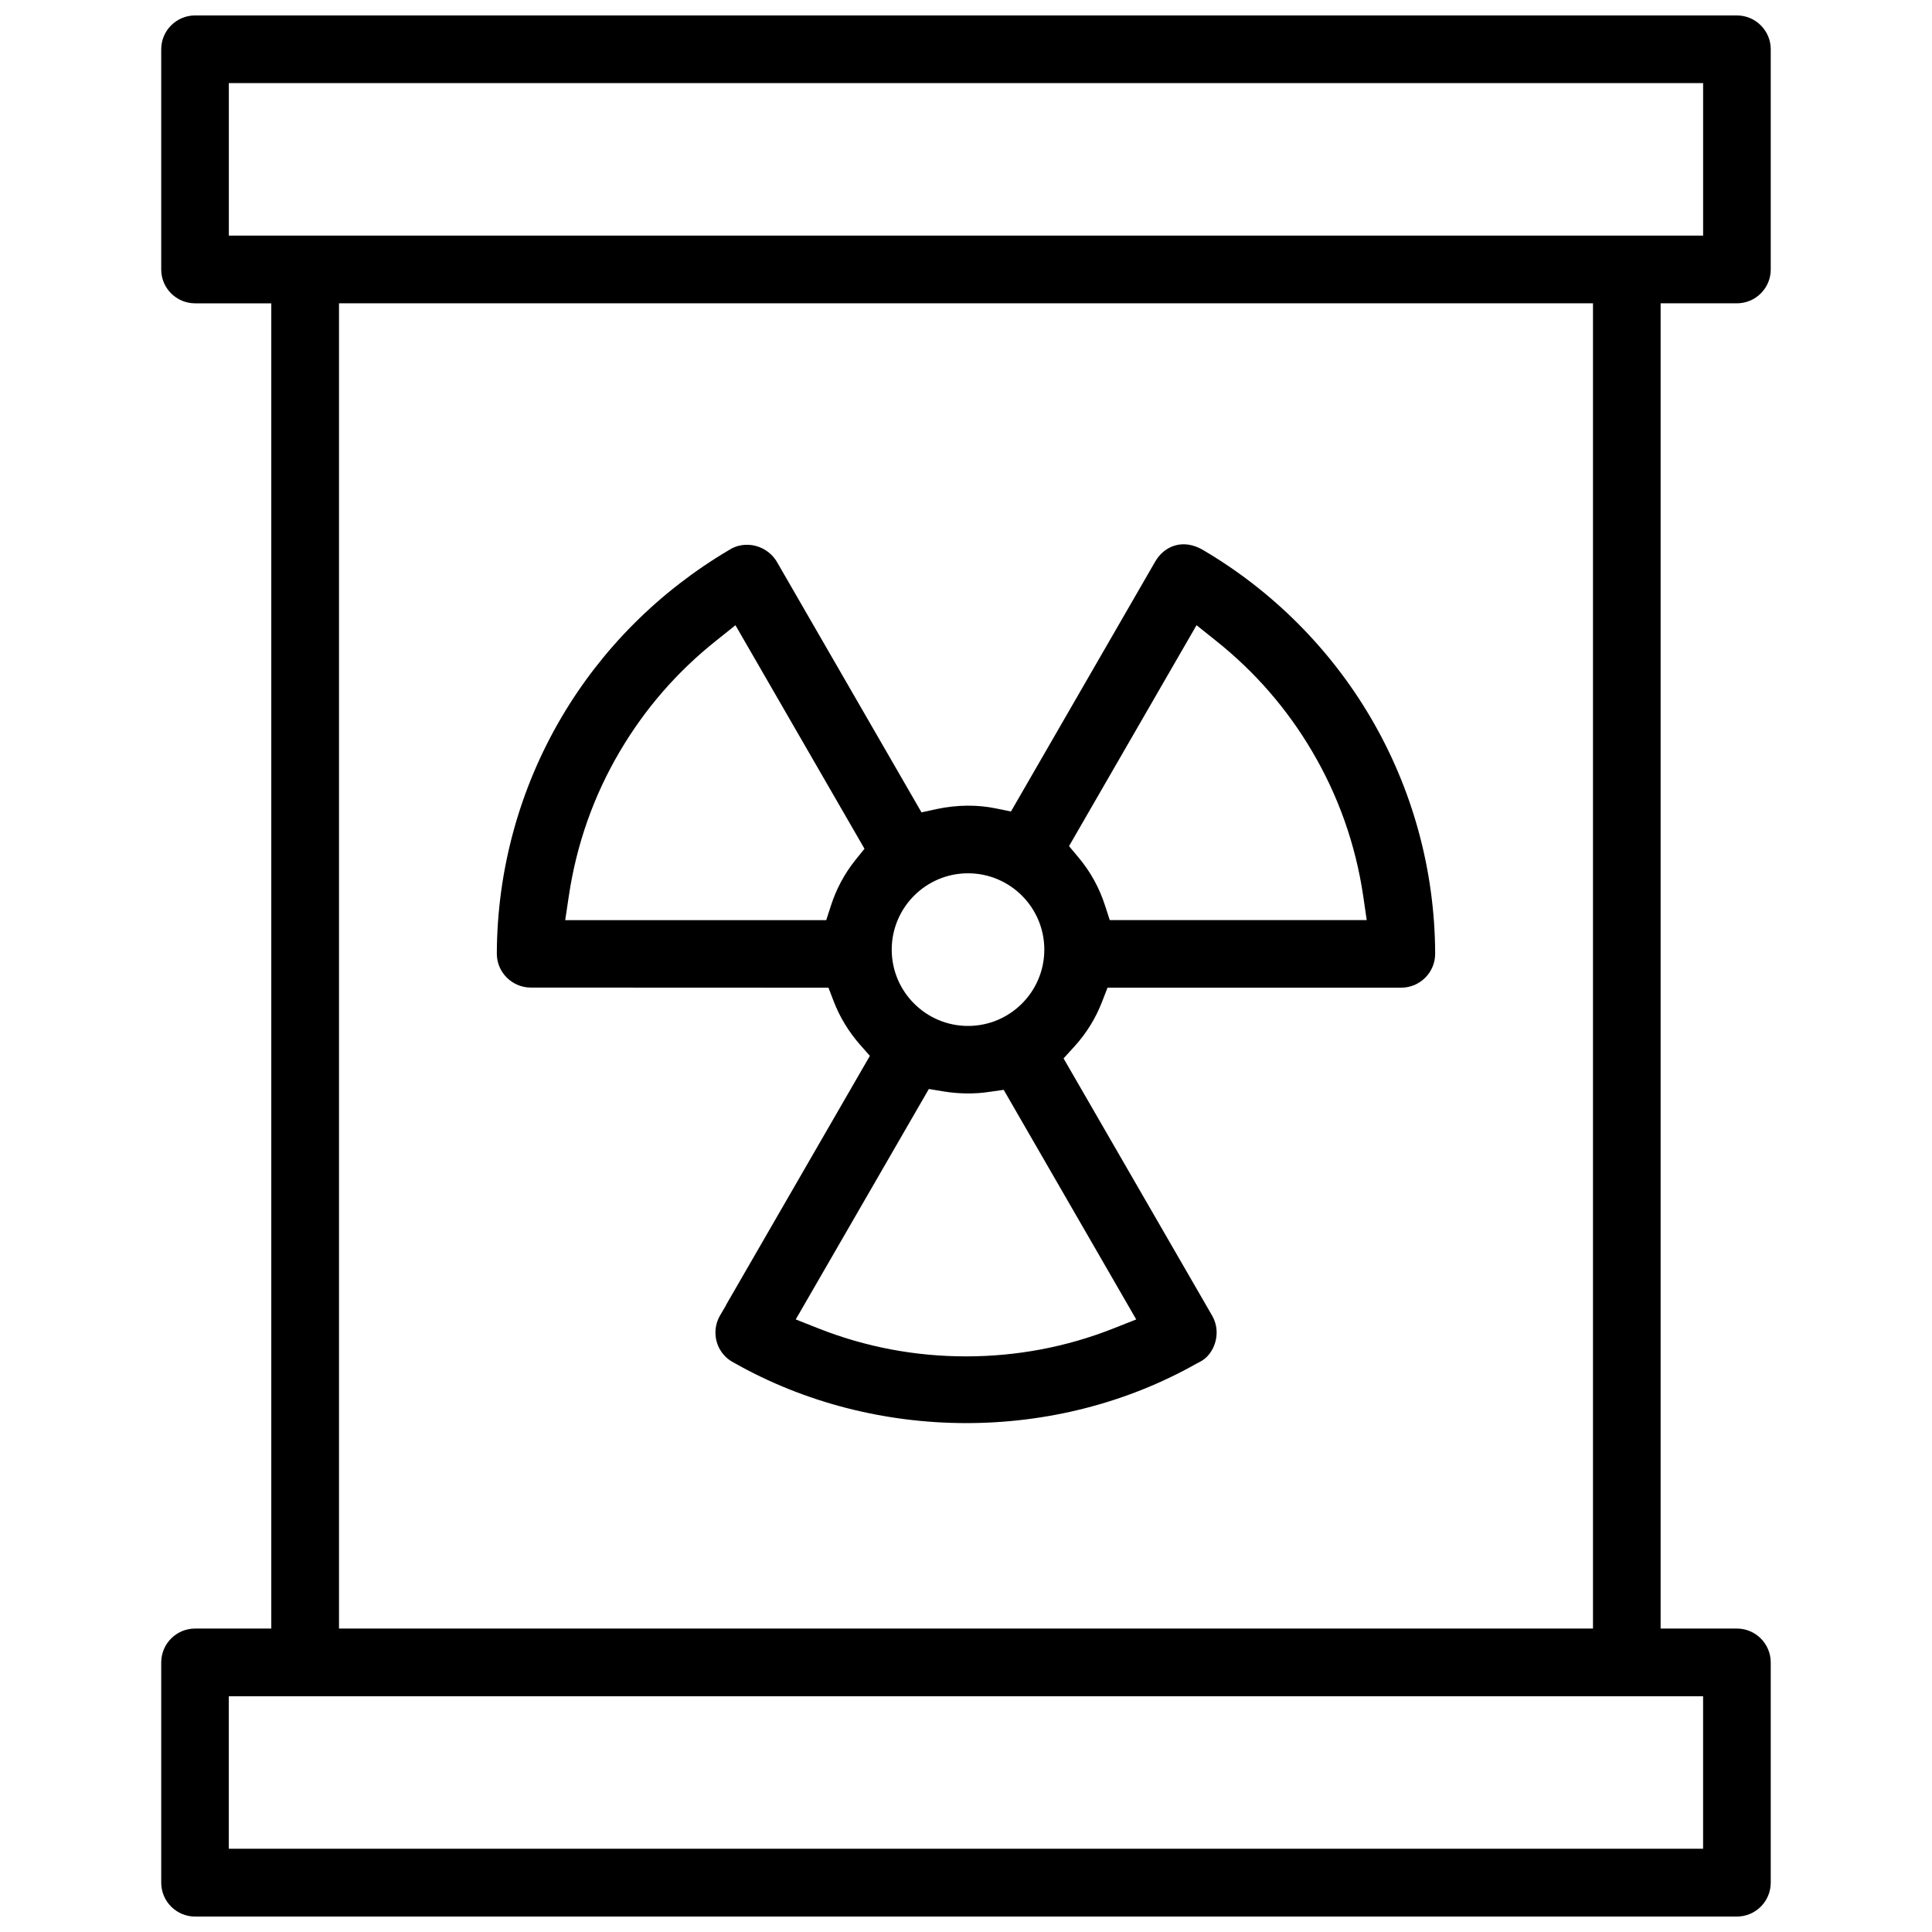 <?xml version="1.0" encoding="UTF-8"?>
<!-- Uploaded to: ICON Repo, www.svgrepo.com, Generator: ICON Repo Mixer Tools -->
<svg width="800px" height="800px" version="1.1" viewBox="144 144 512 512" xmlns="http://www.w3.org/2000/svg">
 <defs>
  <clipPath id="a">
   <path d="m186 148.09h428v503.81h-428z"/>
  </clipPath>
 </defs>
 <g clip-path="url(#a)">
  <path d="m604.3 224.38c4.938 0 8.965-4.012 8.965-8.949v-58.375c0-4.938-4.027-8.965-8.965-8.965h-408.61c-4.938 0-8.965 4.027-8.965 8.965v58.379c0 4.938 4.027 8.949 8.965 8.949h20.203v351.2h-20.203c-4.938 0-8.965 4.027-8.965 8.98v58.363c0 4.949 4.027 8.98 8.965 8.98h408.61c4.938 0 8.965-4.027 8.965-8.98v-58.363c0-4.949-4.027-8.98-8.965-8.98h-20.219v-351.2zm-8.961 369.14v40.422h-390.7v-40.422zm-361.5-17.941v-351.2h332.32v351.2zm-29.195-369.14v-40.422h390.7v40.422z"/>
 </g>
 <path d="m462.82 289.76c-5.32-3.137-10.332-1.09-12.73 3.152l-38.176 66.145-3.981-0.816c-4.902-1.016-10.27-0.984-15.715 0.168l-4.012 0.875-38.023-65.867c-2.582-4.981-8.809-6.488-13.129-3.566-18.402 10.902-33.578 26.121-44.219 44.188-11.164 18.941-17.113 40.621-17.172 62.73 0.016 4.922 4.043 8.918 8.965 8.949l78.922 0.031 1.383 3.598c1.613 4.211 3.965 8.043 6.918 11.438l2.676 3.027-38.145 66.066 0.016 0.047-1.57 2.676c-0.801 1.367-1.23 2.938-1.23 4.535 0 3.367 1.844 6.426 4.844 7.965 37.578 21.34 85.348 21.309 122.52 0.34l1.445-0.77c2.336-1.383 4.012-4.305 4.012-7.566 0-1.629-0.461-3.258-1.324-4.676l-39.238-67.941 2.781-3.059c3.246-3.535 5.766-7.609 7.473-12.086l1.398-3.598h77.828c4.949 0 8.996-4.027 8.996-8.98-0.062-22.109-6.012-43.789-17.172-62.73-10.75-18.258-26.094-33.555-44.344-44.273zm-92.141 82.168c-2.875 3.598-5.043 7.641-6.457 12.023l-1.262 3.891h-69.172l0.969-6.473c2.027-13.59 6.566-26.477 13.5-38.223 6.656-11.316 15.234-21.188 25.539-29.367l5.106-4.09 34.195 59.238zm29.855 3.504c11.164 0 20.219 9.07 20.219 20.234 0 11.148-9.055 20.219-20.219 20.219-11.148 0-20.219-9.07-20.219-20.219 0.004-11.164 9.074-20.234 20.219-20.234zm44.574 118.23-6.059 2.398c-12.453 4.922-25.602 7.394-39.055 7.394s-26.598-2.477-39.055-7.394l-6.059-2.398 35.277-61.07 3.875 0.645c3.906 0.645 8.164 0.738 12.16 0.121l3.797-0.539zm-7.012-105.83-1.262-3.891c-1.508-4.676-3.859-8.949-7.012-12.699l-2.519-3.012 33.793-58.547 5.106 4.09c10.301 8.18 18.883 18.051 25.539 29.367 6.949 11.793 11.5 24.66 13.516 38.254l0.938 6.441h-68.098z"/>
</svg>